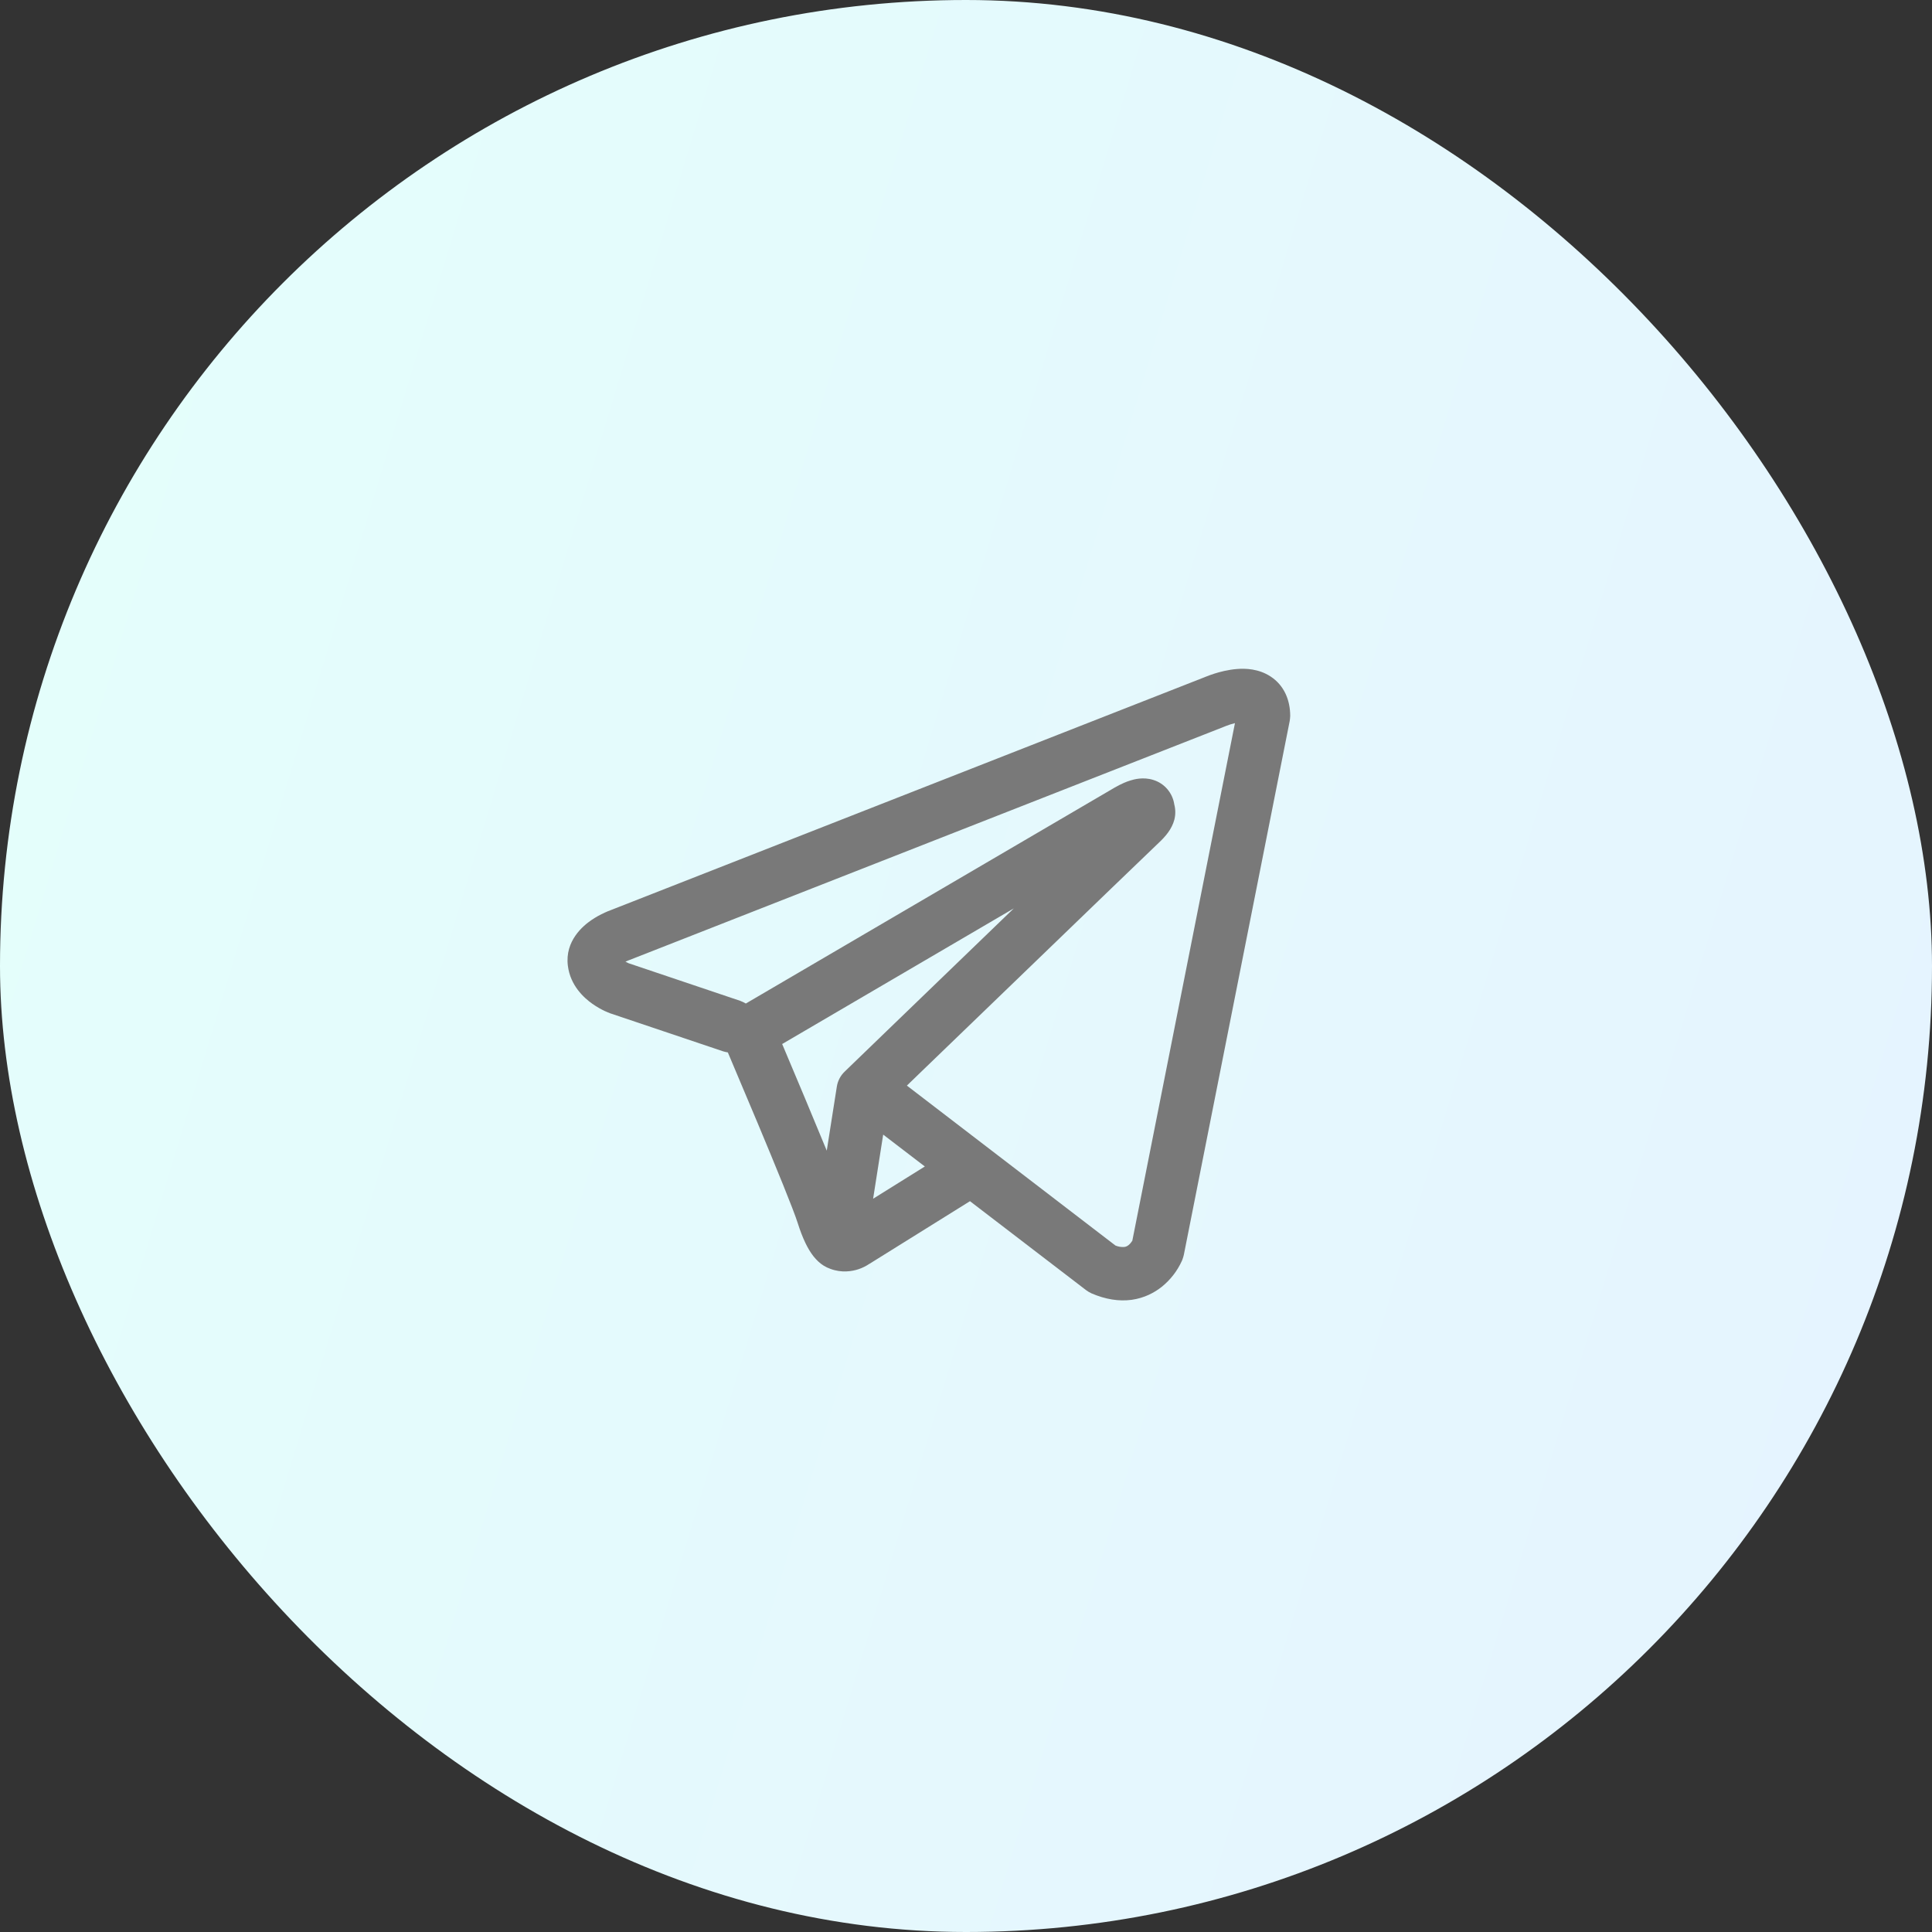 <?xml version="1.0" encoding="UTF-8"?> <svg xmlns="http://www.w3.org/2000/svg" width="52" height="52" viewBox="0 0 52 52" fill="none"><rect x="0" y="0" width="52" height="52" fill="#333333" stroke="none"/><rect width="52" height="52" rx="26" fill="url(#paint0_linear_186_556)"></rect><path fill-rule="evenodd" clip-rule="evenodd" d="M19.464 28.297C19.505 28.309 19.547 28.319 19.59 28.326C19.86 28.964 20.13 29.602 20.397 30.24C20.878 31.39 21.363 32.573 21.469 32.914C21.602 33.333 21.741 33.617 21.894 33.812C21.974 33.912 22.064 34 22.172 34.067C22.228 34.101 22.287 34.129 22.349 34.151C22.655 34.266 22.935 34.218 23.11 34.16C23.212 34.125 23.31 34.077 23.4 34.016L23.405 34.014L26.107 32.33L29.229 34.722C29.275 34.757 29.324 34.786 29.378 34.811C29.753 34.973 30.116 35.031 30.458 34.985C30.799 34.937 31.069 34.794 31.271 34.633C31.503 34.446 31.687 34.208 31.81 33.937L31.819 33.916L31.822 33.908L31.824 33.904V33.902L31.825 33.901C31.84 33.86 31.853 33.818 31.863 33.774L34.712 19.408C34.72 19.362 34.724 19.316 34.726 19.269C34.726 18.848 34.567 18.448 34.195 18.206C33.876 17.998 33.521 17.988 33.296 18.006C33.055 18.025 32.831 18.084 32.681 18.132C32.597 18.159 32.515 18.189 32.433 18.222L32.422 18.227L16.442 24.495L16.44 24.496C16.385 24.515 16.332 24.538 16.28 24.562C16.153 24.619 16.032 24.687 15.917 24.765C15.7 24.913 15.2 25.32 15.284 25.993C15.351 26.529 15.719 26.859 15.943 27.017C16.066 27.104 16.182 27.166 16.268 27.208C16.307 27.227 16.389 27.259 16.424 27.274L16.434 27.277L19.464 28.297ZM32.982 19.546H32.98L32.955 19.557L16.955 25.834L16.93 25.843L16.921 25.846C16.891 25.857 16.863 25.87 16.834 25.884C16.861 25.899 16.889 25.913 16.917 25.925L19.921 26.937C19.974 26.957 20.025 26.981 20.074 27.01L29.996 21.201L30.005 21.196C30.044 21.173 30.083 21.152 30.124 21.131C30.192 21.096 30.302 21.044 30.427 21.006C30.513 20.979 30.768 20.904 31.044 20.993C31.19 21.038 31.32 21.124 31.42 21.241C31.519 21.358 31.584 21.5 31.606 21.651C31.641 21.784 31.642 21.924 31.609 22.057C31.542 22.32 31.358 22.524 31.191 22.681C31.047 22.815 29.187 24.609 27.352 26.38L24.854 28.789L24.409 29.219L30.023 33.524C30.099 33.555 30.181 33.569 30.263 33.562C30.305 33.556 30.343 33.539 30.375 33.512C30.414 33.48 30.447 33.441 30.474 33.398L30.476 33.397L33.239 19.463C33.152 19.484 33.067 19.512 32.983 19.545L32.982 19.546ZM24.892 31.396L23.771 30.538L23.5 32.264L24.892 31.396ZM22.743 28.834L23.857 27.758L26.356 25.347L27.286 24.45L21.052 28.1L21.085 28.178C21.479 29.107 21.867 30.038 22.252 30.97L22.523 29.249C22.547 29.089 22.625 28.944 22.743 28.834Z" fill="#797979"></path><defs><linearGradient id="paint0_linear_186_556" x1="52" y1="52" x2="-10.052" y2="33.229" gradientUnits="userSpaceOnUse"><stop stop-color="#E5F3FF"></stop><stop offset="1" stop-color="#E4FFFB"></stop></linearGradient></defs></svg> 
